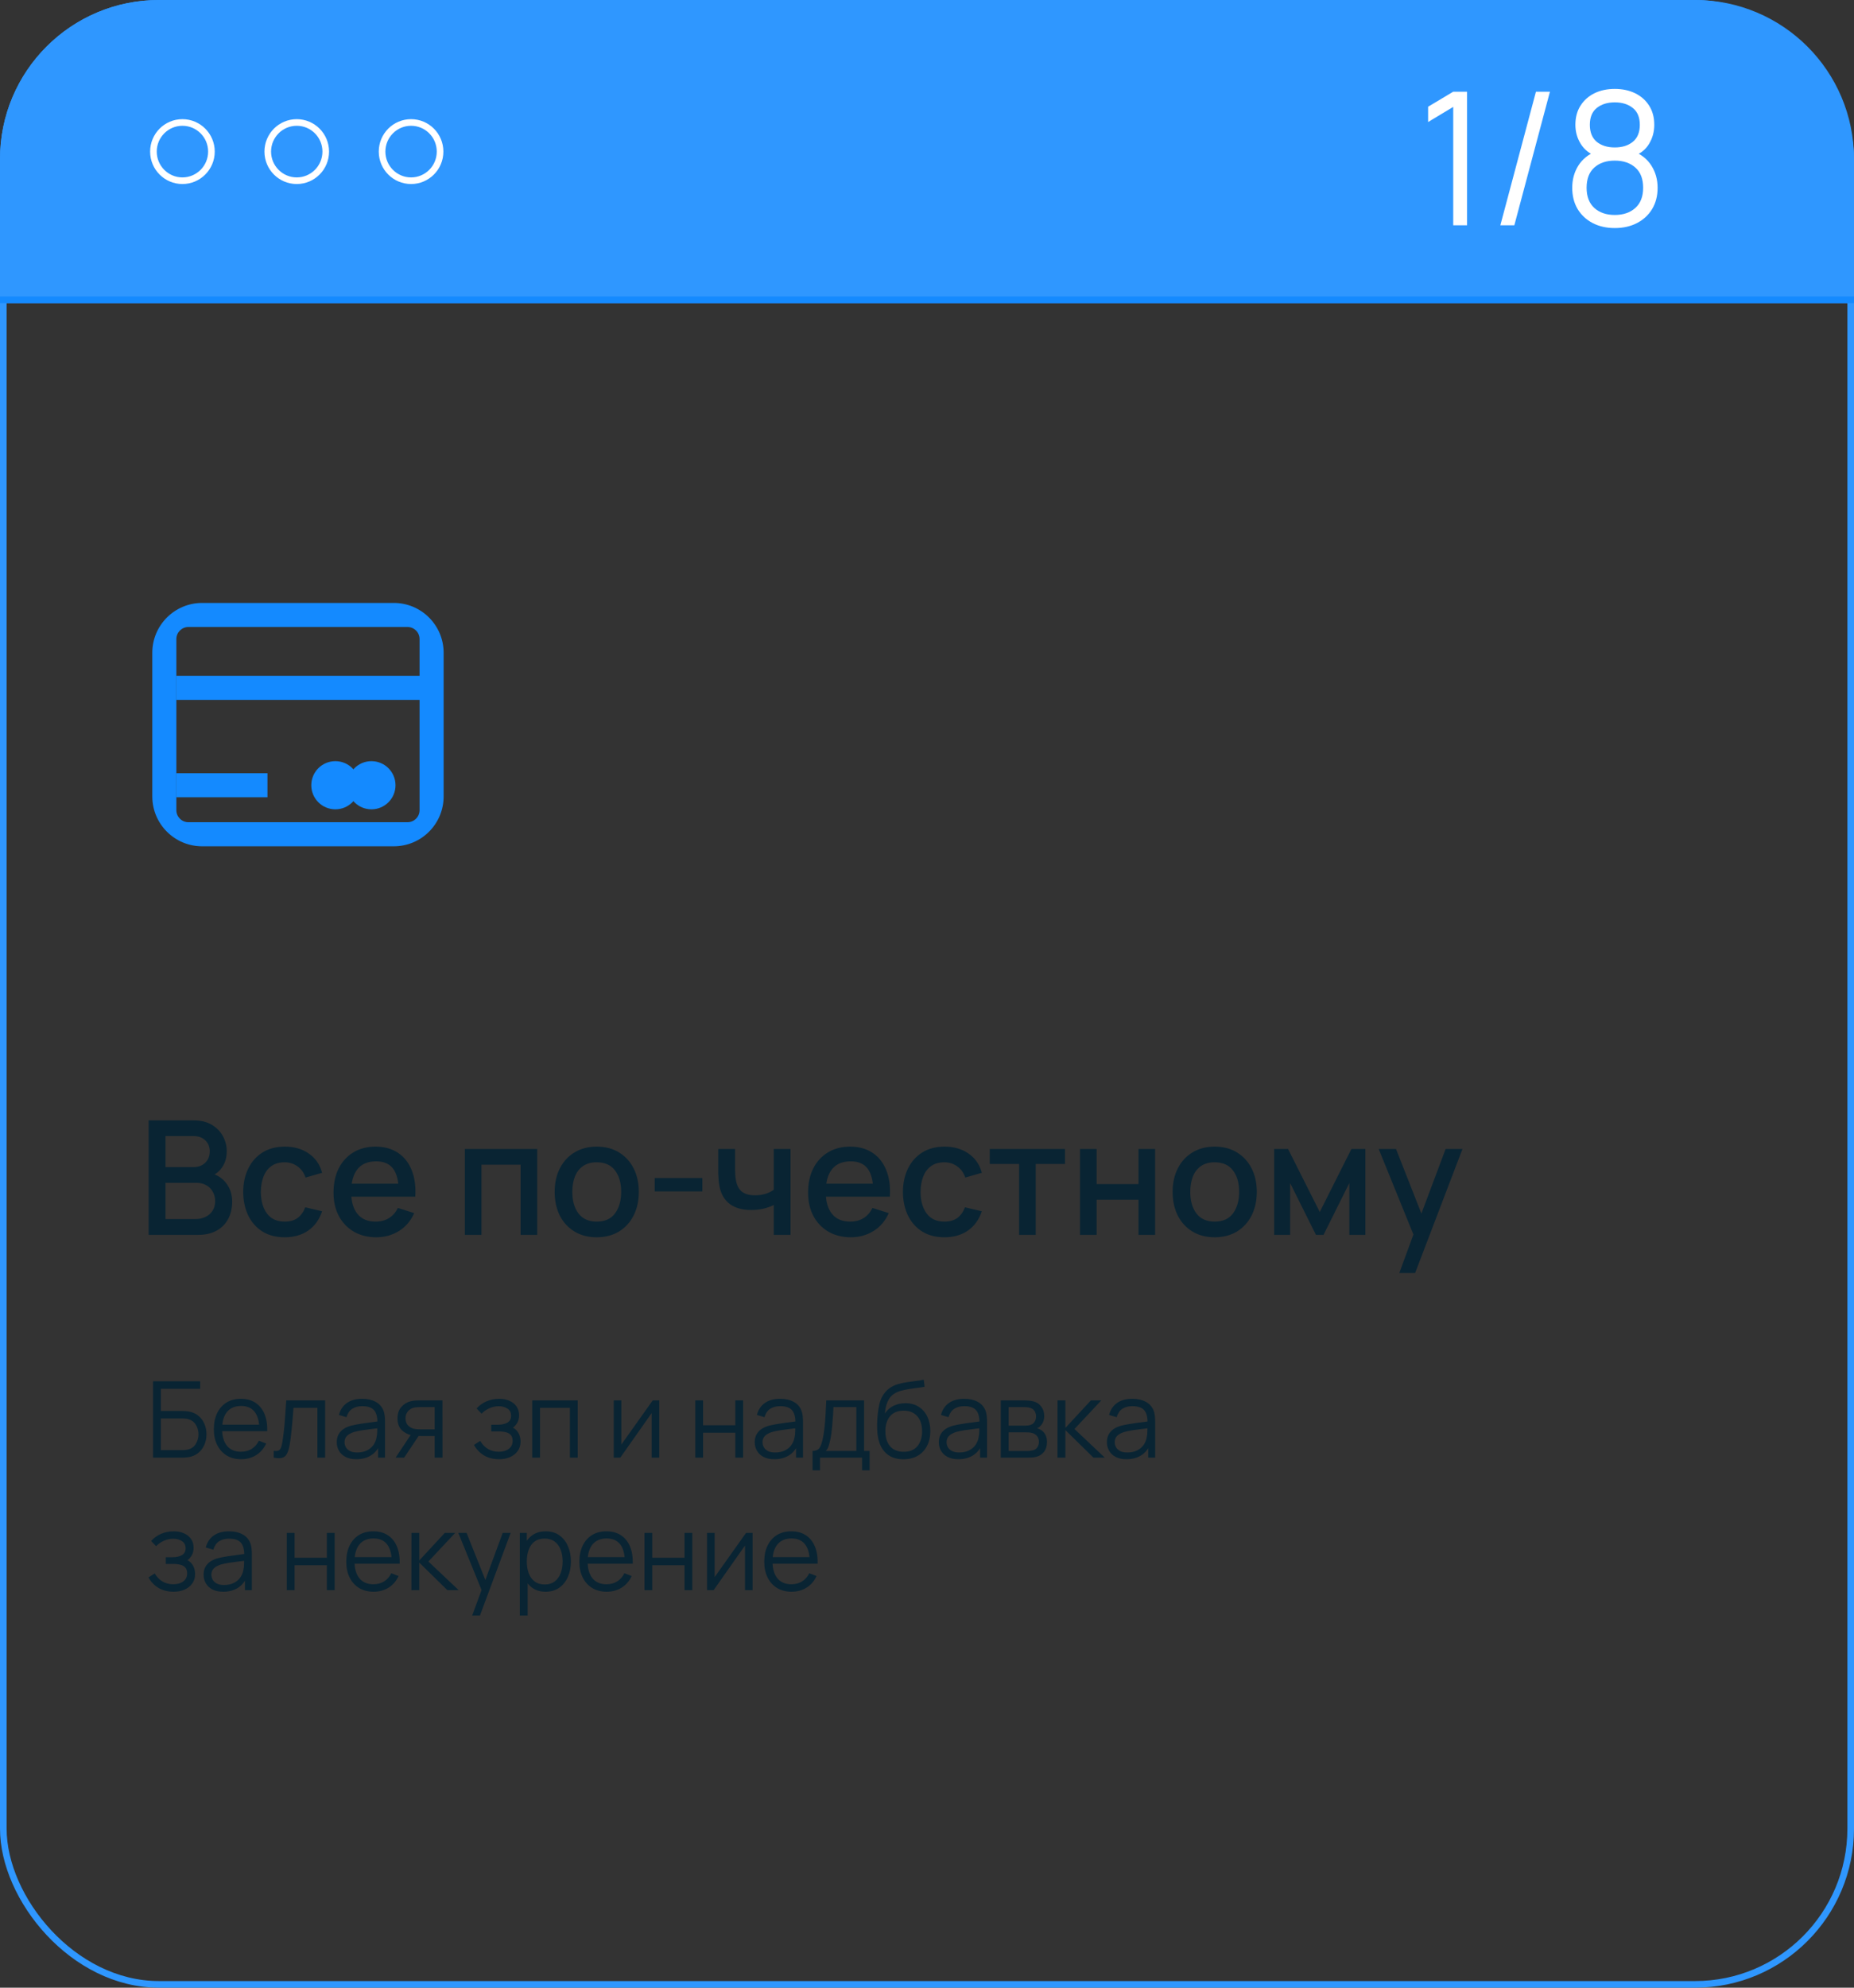 <?xml version="1.0" encoding="UTF-8"?> <svg xmlns="http://www.w3.org/2000/svg" width="280" height="300" viewBox="0 0 280 300" fill="none"><rect x="0" y="0" width="280" height="300" fill="#333333" stroke="none"/> <rect x="0.5" y="0.5" width="279" height="299" rx="23.5" stroke="#2F97FF"></rect> <path d="M24 0.5H256C268.979 0.5 279.5 11.021 279.5 24V45.247H0.5V24C0.5 11.021 11.021 0.5 24 0.5Z" fill="#2F97FF" stroke="#2F97FF"></path> <path d="M22.45 186.381V169.101H29.241C30.337 169.101 31.258 169.325 32.002 169.773C32.745 170.221 33.306 170.801 33.681 171.513C34.057 172.217 34.245 172.961 34.245 173.745C34.245 174.697 34.01 175.513 33.538 176.193C33.074 176.873 32.446 177.337 31.654 177.585L31.63 176.997C32.733 177.269 33.581 177.801 34.173 178.593C34.766 179.377 35.062 180.293 35.062 181.341C35.062 182.357 34.858 183.241 34.45 183.993C34.05 184.745 33.462 185.333 32.685 185.757C31.918 186.173 30.985 186.381 29.89 186.381H22.45ZM24.994 183.993H29.506C30.073 183.993 30.581 183.885 31.029 183.669C31.485 183.453 31.841 183.145 32.097 182.745C32.361 182.337 32.493 181.853 32.493 181.293C32.493 180.773 32.377 180.305 32.145 179.889C31.922 179.465 31.593 179.133 31.162 178.893C30.738 178.645 30.238 178.521 29.662 178.521H24.994V183.993ZM24.994 176.157H29.206C29.669 176.157 30.085 176.065 30.453 175.881C30.829 175.689 31.125 175.417 31.341 175.065C31.566 174.705 31.677 174.273 31.677 173.769C31.677 173.097 31.453 172.545 31.006 172.113C30.558 171.681 29.957 171.465 29.206 171.465H24.994V176.157ZM42.993 186.741C41.666 186.741 40.538 186.445 39.609 185.853C38.681 185.261 37.969 184.449 37.474 183.417C36.986 182.385 36.737 181.213 36.73 179.901C36.737 178.565 36.993 177.385 37.498 176.361C38.002 175.329 38.721 174.521 39.657 173.937C40.593 173.353 41.718 173.061 43.029 173.061C44.446 173.061 45.654 173.413 46.654 174.117C47.661 174.821 48.325 175.785 48.645 177.009L46.15 177.729C45.901 177.001 45.493 176.437 44.925 176.037C44.365 175.629 43.721 175.425 42.993 175.425C42.169 175.425 41.493 175.621 40.965 176.013C40.438 176.397 40.045 176.925 39.789 177.597C39.533 178.269 39.401 179.037 39.394 179.901C39.401 181.237 39.706 182.317 40.306 183.141C40.913 183.965 41.809 184.377 42.993 184.377C43.801 184.377 44.453 184.193 44.95 183.825C45.453 183.449 45.837 182.913 46.102 182.217L48.645 182.817C48.221 184.081 47.522 185.053 46.545 185.733C45.569 186.405 44.386 186.741 42.993 186.741ZM56.838 186.741C55.55 186.741 54.418 186.461 53.442 185.901C52.474 185.333 51.718 184.545 51.174 183.537C50.638 182.521 50.37 181.345 50.37 180.009C50.37 178.593 50.634 177.365 51.162 176.325C51.698 175.285 52.442 174.481 53.394 173.913C54.346 173.345 55.454 173.061 56.718 173.061C58.038 173.061 59.162 173.369 60.09 173.985C61.018 174.593 61.71 175.461 62.166 176.589C62.63 177.717 62.814 179.057 62.718 180.609H60.21V179.697C60.194 178.193 59.906 177.081 59.346 176.361C58.794 175.641 57.95 175.281 56.814 175.281C55.558 175.281 54.614 175.677 53.982 176.469C53.35 177.261 53.034 178.405 53.034 179.901C53.034 181.325 53.35 182.429 53.982 183.213C54.614 183.989 55.526 184.377 56.718 184.377C57.502 184.377 58.178 184.201 58.746 183.849C59.322 183.489 59.77 182.977 60.09 182.313L62.55 183.093C62.046 184.253 61.282 185.153 60.258 185.793C59.234 186.425 58.094 186.741 56.838 186.741ZM52.218 180.609V178.653H61.47V180.609H52.218ZM70.203 186.381V173.421H81.135V186.381H78.627V175.785H72.711V186.381H70.203ZM90.117 186.741C88.821 186.741 87.697 186.449 86.745 185.865C85.793 185.281 85.057 184.477 84.537 183.453C84.025 182.421 83.769 181.233 83.769 179.889C83.769 178.537 84.033 177.349 84.561 176.325C85.089 175.293 85.829 174.493 86.781 173.925C87.733 173.349 88.845 173.061 90.117 173.061C91.413 173.061 92.537 173.353 93.489 173.937C94.441 174.521 95.177 175.325 95.697 176.349C96.217 177.373 96.477 178.553 96.477 179.889C96.477 181.241 96.213 182.433 95.685 183.465C95.165 184.489 94.429 185.293 93.477 185.877C92.525 186.453 91.405 186.741 90.117 186.741ZM90.117 184.377C91.357 184.377 92.281 183.961 92.889 183.129C93.505 182.289 93.813 181.209 93.813 179.889C93.813 178.537 93.501 177.457 92.877 176.649C92.261 175.833 91.341 175.425 90.117 175.425C89.277 175.425 88.585 175.617 88.041 176.001C87.497 176.377 87.093 176.901 86.829 177.573C86.565 178.237 86.433 179.009 86.433 179.889C86.433 181.249 86.745 182.337 87.369 183.153C87.993 183.969 88.909 184.377 90.117 184.377ZM98.874 179.817V177.801H106.074V179.817H98.874ZM116.86 186.381V181.869C116.42 182.093 115.904 182.277 115.312 182.421C114.72 182.557 114.096 182.625 113.44 182.625C112.112 182.625 111.044 182.329 110.236 181.737C109.436 181.137 108.916 180.273 108.676 179.145C108.612 178.809 108.564 178.465 108.532 178.113C108.5 177.753 108.48 177.425 108.472 177.129C108.472 176.833 108.472 176.613 108.472 176.469V173.421H111.016V176.469C111.016 176.677 111.024 176.953 111.04 177.297C111.056 177.633 111.1 177.961 111.172 178.281C111.324 179.001 111.628 179.537 112.084 179.889C112.54 180.233 113.184 180.405 114.016 180.405C114.616 180.405 115.156 180.329 115.636 180.177C116.124 180.017 116.532 179.813 116.86 179.565V173.421H119.392V186.381H116.86ZM128.51 186.741C127.222 186.741 126.09 186.461 125.114 185.901C124.146 185.333 123.39 184.545 122.846 183.537C122.31 182.521 122.042 181.345 122.042 180.009C122.042 178.593 122.306 177.365 122.834 176.325C123.37 175.285 124.114 174.481 125.066 173.913C126.018 173.345 127.126 173.061 128.39 173.061C129.71 173.061 130.834 173.369 131.762 173.985C132.69 174.593 133.382 175.461 133.838 176.589C134.302 177.717 134.486 179.057 134.39 180.609H131.882V179.697C131.866 178.193 131.578 177.081 131.018 176.361C130.466 175.641 129.622 175.281 128.486 175.281C127.23 175.281 126.286 175.677 125.654 176.469C125.022 177.261 124.706 178.405 124.706 179.901C124.706 181.325 125.022 182.429 125.654 183.213C126.286 183.989 127.198 184.377 128.39 184.377C129.174 184.377 129.85 184.201 130.418 183.849C130.994 183.489 131.442 182.977 131.762 182.313L134.222 183.093C133.718 184.253 132.954 185.153 131.93 185.793C130.906 186.425 129.766 186.741 128.51 186.741ZM123.89 180.609V178.653H133.142V180.609H123.89ZM142.626 186.741C141.298 186.741 140.17 186.445 139.242 185.853C138.314 185.261 137.602 184.449 137.106 183.417C136.618 182.385 136.37 181.213 136.362 179.901C136.37 178.565 136.626 177.385 137.13 176.361C137.634 175.329 138.354 174.521 139.29 173.937C140.226 173.353 141.35 173.061 142.662 173.061C144.078 173.061 145.286 173.413 146.286 174.117C147.294 174.821 147.958 175.785 148.278 177.009L145.782 177.729C145.534 177.001 145.126 176.437 144.558 176.037C143.998 175.629 143.354 175.425 142.626 175.425C141.802 175.425 141.126 175.621 140.598 176.013C140.07 176.397 139.678 176.925 139.422 177.597C139.166 178.269 139.034 179.037 139.026 179.901C139.034 181.237 139.338 182.317 139.938 183.141C140.546 183.965 141.442 184.377 142.626 184.377C143.434 184.377 144.086 184.193 144.582 183.825C145.086 183.449 145.47 182.913 145.734 182.217L148.278 182.817C147.854 184.081 147.154 185.053 146.178 185.733C145.202 186.405 144.018 186.741 142.626 186.741ZM153.907 186.381V175.677H149.479V173.421H160.843V175.677H156.415V186.381H153.907ZM163.109 186.381V173.421H165.617V178.713H171.941V173.421H174.449V186.381H171.941V181.077H165.617V186.381H163.109ZM183.445 186.741C182.149 186.741 181.025 186.449 180.073 185.865C179.121 185.281 178.385 184.477 177.865 183.453C177.353 182.421 177.097 181.233 177.097 179.889C177.097 178.537 177.361 177.349 177.889 176.325C178.417 175.293 179.157 174.493 180.109 173.925C181.061 173.349 182.173 173.061 183.445 173.061C184.741 173.061 185.865 173.353 186.817 173.937C187.769 174.521 188.505 175.325 189.025 176.349C189.545 177.373 189.805 178.553 189.805 179.889C189.805 181.241 189.541 182.433 189.013 183.465C188.493 184.489 187.757 185.293 186.805 185.877C185.853 186.453 184.733 186.741 183.445 186.741ZM183.445 184.377C184.685 184.377 185.609 183.961 186.217 183.129C186.833 182.289 187.141 181.209 187.141 179.889C187.141 178.537 186.829 177.457 186.205 176.649C185.589 175.833 184.669 175.425 183.445 175.425C182.605 175.425 181.913 175.617 181.369 176.001C180.825 176.377 180.421 176.901 180.157 177.573C179.893 178.237 179.761 179.009 179.761 179.889C179.761 181.249 180.073 182.337 180.697 183.153C181.321 183.969 182.237 184.377 183.445 184.377ZM192.43 186.381V173.421H194.53L199.318 182.925L204.094 173.421H206.206V186.381H203.782V178.557L199.882 186.381H198.742L194.842 178.557V186.381H192.43ZM211.327 192.141L213.835 185.313L213.871 187.329L208.219 173.421H210.835L215.059 184.161H214.291L218.323 173.421H220.867L213.715 192.141H211.327Z" fill="#092433"></path> <path d="M219.474 34V16.136L215.68 18.418V16.108L219.474 13.84H221.56V34H219.474ZM231.966 13.84L226.59 34H228.704L234.08 13.84H231.966ZM243.872 34.42C242.612 34.42 241.496 34.168 240.526 33.664C239.564 33.16 238.808 32.455 238.258 31.55C237.716 30.635 237.446 29.567 237.446 28.344C237.446 27.093 237.749 25.983 238.356 25.012C238.962 24.032 239.886 23.29 241.128 22.786L241.1 23.598C240.064 23.215 239.275 22.59 238.734 21.722C238.192 20.854 237.922 19.893 237.922 18.838C237.922 17.718 238.178 16.757 238.692 15.954C239.205 15.142 239.905 14.517 240.792 14.078C241.688 13.639 242.714 13.42 243.872 13.42C245.029 13.42 246.056 13.639 246.952 14.078C247.848 14.517 248.552 15.142 249.066 15.954C249.579 16.757 249.836 17.718 249.836 18.838C249.836 19.893 249.574 20.849 249.052 21.708C248.538 22.567 247.75 23.197 246.686 23.598L246.616 22.786C247.857 23.281 248.786 24.018 249.402 24.998C250.027 25.978 250.34 27.093 250.34 28.344C250.34 29.567 250.064 30.635 249.514 31.55C248.963 32.455 248.202 33.16 247.232 33.664C246.261 34.168 245.141 34.42 243.872 34.42ZM243.872 32.446C245.141 32.446 246.172 32.096 246.966 31.396C247.759 30.687 248.156 29.669 248.156 28.344C248.156 27 247.764 25.983 246.98 25.292C246.196 24.592 245.16 24.242 243.872 24.242C242.584 24.242 241.552 24.592 240.778 25.292C240.003 25.983 239.616 27 239.616 28.344C239.616 29.669 240.008 30.687 240.792 31.396C241.576 32.096 242.602 32.446 243.872 32.446ZM243.872 22.254C244.992 22.254 245.902 21.969 246.602 21.4C247.302 20.821 247.652 19.967 247.652 18.838C247.652 17.709 247.302 16.864 246.602 16.304C245.902 15.735 244.992 15.45 243.872 15.45C242.752 15.45 241.842 15.735 241.142 16.304C240.451 16.864 240.106 17.709 240.106 18.838C240.106 19.967 240.451 20.821 241.142 21.4C241.842 21.969 242.752 22.254 243.872 22.254Z" fill="white"></path> <path d="M23.12 220V208.48H30.232V209.608H24.296V212.96H27.568C27.68 212.96 27.805 212.965 27.944 212.976C28.088 212.981 28.232 212.995 28.376 213.016C28.968 213.096 29.472 213.299 29.888 213.624C30.309 213.949 30.629 214.36 30.848 214.856C31.072 215.352 31.184 215.893 31.184 216.48C31.184 217.067 31.072 217.608 30.848 218.104C30.629 218.6 30.309 219.011 29.888 219.336C29.472 219.661 28.968 219.864 28.376 219.944C28.232 219.96 28.088 219.973 27.944 219.984C27.805 219.995 27.68 220 27.568 220H23.12ZM24.296 218.872H27.536C27.632 218.872 27.744 218.867 27.872 218.856C28 218.845 28.125 218.829 28.248 218.808C28.84 218.691 29.275 218.408 29.552 217.96C29.835 217.507 29.976 217.013 29.976 216.48C29.976 215.941 29.835 215.448 29.552 215C29.275 214.552 28.84 214.269 28.248 214.152C28.125 214.125 28 214.109 27.872 214.104C27.744 214.093 27.632 214.088 27.536 214.088H24.296V218.872ZM36.432 220.24C35.59 220.24 34.859 220.053 34.24 219.68C33.627 219.307 33.15 218.781 32.808 218.104C32.467 217.427 32.296 216.632 32.296 215.72C32.296 214.776 32.464 213.96 32.8 213.272C33.136 212.584 33.608 212.053 34.216 211.68C34.83 211.307 35.552 211.12 36.384 211.12C37.238 211.12 37.966 211.317 38.568 211.712C39.171 212.101 39.627 212.661 39.936 213.392C40.246 214.123 40.387 214.995 40.36 216.008H39.16V215.592C39.139 214.472 38.896 213.627 38.432 213.056C37.974 212.485 37.302 212.2 36.416 212.2C35.488 212.2 34.776 212.501 34.28 213.104C33.79 213.707 33.544 214.565 33.544 215.68C33.544 216.768 33.79 217.613 34.28 218.216C34.776 218.813 35.478 219.112 36.384 219.112C37.003 219.112 37.542 218.971 38 218.688C38.464 218.4 38.83 217.987 39.096 217.448L40.192 217.872C39.851 218.624 39.347 219.208 38.68 219.624C38.019 220.035 37.27 220.24 36.432 220.24ZM33.128 216.008V215.024H39.728V216.008H33.128ZM41.336 220V218.968C41.656 219.027 41.898 219.013 42.064 218.928C42.234 218.837 42.36 218.688 42.44 218.48C42.52 218.267 42.586 218.003 42.64 217.688C42.725 217.165 42.802 216.589 42.872 215.96C42.941 215.331 43.002 214.637 43.056 213.88C43.114 213.117 43.173 212.277 43.232 211.36H49.104V220H47.936V212.488H44.32C44.282 213.053 44.24 213.616 44.192 214.176C44.144 214.736 44.093 215.275 44.04 215.792C43.992 216.304 43.938 216.776 43.88 217.208C43.821 217.64 43.76 218.013 43.696 218.328C43.6 218.803 43.472 219.181 43.312 219.464C43.157 219.747 42.925 219.933 42.616 220.024C42.306 220.115 41.88 220.107 41.336 220ZM53.811 220.24C53.16 220.24 52.613 220.123 52.171 219.888C51.733 219.653 51.405 219.341 51.187 218.952C50.968 218.563 50.859 218.139 50.859 217.68C50.859 217.211 50.952 216.811 51.139 216.48C51.331 216.144 51.589 215.869 51.915 215.656C52.245 215.443 52.627 215.28 53.059 215.168C53.496 215.061 53.979 214.968 54.507 214.888C55.04 214.803 55.56 214.731 56.067 214.672C56.579 214.608 57.027 214.547 57.411 214.488L56.995 214.744C57.011 213.891 56.845 213.259 56.499 212.848C56.152 212.437 55.549 212.232 54.691 212.232C54.099 212.232 53.597 212.365 53.187 212.632C52.781 212.899 52.496 213.32 52.331 213.896L51.187 213.56C51.384 212.787 51.781 212.187 52.379 211.76C52.976 211.333 53.752 211.12 54.707 211.12C55.496 211.12 56.165 211.269 56.715 211.568C57.269 211.861 57.661 212.288 57.891 212.848C57.997 213.099 58.067 213.379 58.099 213.688C58.131 213.997 58.147 214.312 58.147 214.632V220H57.099V217.832L57.403 217.96C57.109 218.701 56.653 219.267 56.035 219.656C55.416 220.045 54.675 220.24 53.811 220.24ZM53.947 219.224C54.496 219.224 54.976 219.125 55.387 218.928C55.797 218.731 56.128 218.461 56.379 218.12C56.629 217.773 56.792 217.384 56.867 216.952C56.931 216.675 56.965 216.371 56.971 216.04C56.976 215.704 56.979 215.453 56.979 215.288L57.427 215.52C57.027 215.573 56.592 215.627 56.123 215.68C55.659 215.733 55.2 215.795 54.747 215.864C54.299 215.933 53.893 216.016 53.531 216.112C53.285 216.181 53.048 216.28 52.819 216.408C52.589 216.531 52.4 216.696 52.251 216.904C52.107 217.112 52.035 217.371 52.035 217.68C52.035 217.931 52.096 218.173 52.219 218.408C52.347 218.643 52.549 218.837 52.827 218.992C53.109 219.147 53.483 219.224 53.947 219.224ZM65.645 220V216.744H63.629C63.395 216.744 63.152 216.736 62.901 216.72C62.656 216.699 62.427 216.669 62.213 216.632C61.605 216.515 61.088 216.248 60.661 215.832C60.24 215.411 60.029 214.829 60.029 214.088C60.029 213.363 60.227 212.781 60.621 212.344C61.016 211.901 61.493 211.613 62.053 211.48C62.309 211.421 62.568 211.387 62.829 211.376C63.096 211.365 63.325 211.36 63.517 211.36H66.821L66.829 220H65.645ZM59.749 220L62.157 216.376H63.461L61.037 220H59.749ZM63.565 215.736H65.645V212.368H63.565C63.437 212.368 63.259 212.373 63.029 212.384C62.8 212.395 62.584 212.429 62.381 212.488C62.205 212.541 62.029 212.635 61.853 212.768C61.683 212.896 61.539 213.069 61.421 213.288C61.304 213.501 61.245 213.763 61.245 214.072C61.245 214.504 61.363 214.851 61.597 215.112C61.837 215.368 62.136 215.544 62.493 215.64C62.685 215.683 62.877 215.709 63.069 215.72C63.261 215.731 63.427 215.736 63.565 215.736ZM75.388 220.24C74.519 220.24 73.759 220.051 73.108 219.672C72.463 219.288 71.954 218.757 71.58 218.08L72.524 217.48C72.839 218.013 73.231 218.419 73.7 218.696C74.17 218.973 74.708 219.112 75.316 219.112C75.951 219.112 76.46 218.965 76.844 218.672C77.228 218.379 77.42 217.976 77.42 217.464C77.42 217.112 77.338 216.832 77.172 216.624C77.012 216.416 76.767 216.267 76.436 216.176C76.111 216.085 75.703 216.04 75.212 216.04H74.188V215.032H75.196C75.794 215.032 76.274 214.925 76.636 214.712C77.004 214.493 77.188 214.152 77.188 213.688C77.188 213.197 77.004 212.835 76.636 212.6C76.274 212.36 75.839 212.24 75.332 212.24C74.82 212.24 74.335 212.347 73.876 212.56C73.423 212.768 73.042 213.037 72.732 213.368L71.98 212.576C72.412 212.101 72.916 211.741 73.492 211.496C74.074 211.245 74.716 211.12 75.42 211.12C75.975 211.12 76.476 211.219 76.924 211.416C77.378 211.608 77.735 211.891 77.996 212.264C78.263 212.637 78.396 213.085 78.396 213.608C78.396 214.099 78.276 214.523 78.036 214.88C77.802 215.237 77.468 215.533 77.036 215.768L76.972 215.328C77.346 215.397 77.655 215.547 77.9 215.776C78.146 216.005 78.327 216.28 78.444 216.6C78.562 216.92 78.62 217.245 78.62 217.576C78.62 218.125 78.476 218.6 78.188 219C77.906 219.395 77.519 219.701 77.028 219.92C76.543 220.133 75.996 220.24 75.388 220.24ZM80.378 220V211.36H87.25V220H86.074V212.488H81.554V220H80.378ZM99.562 211.36V220H98.418V213.272L93.682 220H92.69V211.36H93.834V218.032L98.578 211.36H99.562ZM105.003 220V211.36H106.179V215.112H111.051V211.36H112.227V220H111.051V216.24H106.179V220H105.003ZM116.936 220.24C116.285 220.24 115.738 220.123 115.296 219.888C114.858 219.653 114.53 219.341 114.312 218.952C114.093 218.563 113.984 218.139 113.984 217.68C113.984 217.211 114.077 216.811 114.264 216.48C114.456 216.144 114.714 215.869 115.04 215.656C115.37 215.443 115.752 215.28 116.184 215.168C116.621 215.061 117.104 214.968 117.632 214.888C118.165 214.803 118.685 214.731 119.192 214.672C119.704 214.608 120.152 214.547 120.536 214.488L120.12 214.744C120.136 213.891 119.97 213.259 119.624 212.848C119.277 212.437 118.674 212.232 117.816 212.232C117.224 212.232 116.722 212.365 116.312 212.632C115.906 212.899 115.621 213.32 115.456 213.896L114.312 213.56C114.509 212.787 114.906 212.187 115.504 211.76C116.101 211.333 116.877 211.12 117.832 211.12C118.621 211.12 119.29 211.269 119.84 211.568C120.394 211.861 120.786 212.288 121.016 212.848C121.122 213.099 121.192 213.379 121.224 213.688C121.256 213.997 121.272 214.312 121.272 214.632V220H120.224V217.832L120.528 217.96C120.234 218.701 119.778 219.267 119.16 219.656C118.541 220.045 117.8 220.24 116.936 220.24ZM117.072 219.224C117.621 219.224 118.101 219.125 118.512 218.928C118.922 218.731 119.253 218.461 119.504 218.12C119.754 217.773 119.917 217.384 119.992 216.952C120.056 216.675 120.09 216.371 120.096 216.04C120.101 215.704 120.104 215.453 120.104 215.288L120.552 215.52C120.152 215.573 119.717 215.627 119.248 215.68C118.784 215.733 118.325 215.795 117.872 215.864C117.424 215.933 117.018 216.016 116.656 216.112C116.41 216.181 116.173 216.28 115.944 216.408C115.714 216.531 115.525 216.696 115.376 216.904C115.232 217.112 115.16 217.371 115.16 217.68C115.16 217.931 115.221 218.173 115.344 218.408C115.472 218.643 115.674 218.837 115.952 218.992C116.234 219.147 116.608 219.224 117.072 219.224ZM122.714 221.92V218.992C123.205 218.992 123.557 218.835 123.77 218.52C123.984 218.2 124.157 217.691 124.29 216.992C124.381 216.539 124.456 216.051 124.514 215.528C124.573 215.005 124.624 214.408 124.666 213.736C124.709 213.059 124.749 212.267 124.786 211.36H130.498V218.992H131.33V221.92H130.194V220H123.842V221.92H122.714ZM124.706 218.992H129.33V212.368H125.874C125.858 212.773 125.834 213.203 125.802 213.656C125.776 214.109 125.741 214.563 125.698 215.016C125.661 215.469 125.616 215.896 125.562 216.296C125.514 216.691 125.456 217.037 125.386 217.336C125.306 217.72 125.218 218.048 125.122 218.32C125.032 218.592 124.893 218.816 124.706 218.992ZM136.397 220.248C135.591 220.243 134.901 220.067 134.325 219.72C133.749 219.373 133.301 218.856 132.981 218.168C132.666 217.48 132.495 216.621 132.469 215.592C132.453 215.139 132.463 214.645 132.501 214.112C132.538 213.573 132.597 213.061 132.677 212.576C132.757 212.091 132.853 211.696 132.965 211.392C133.103 210.997 133.301 210.629 133.557 210.288C133.818 209.941 134.119 209.659 134.461 209.44C134.791 209.216 135.165 209.043 135.581 208.92C136.002 208.792 136.439 208.693 136.893 208.624C137.351 208.555 137.805 208.493 138.253 208.44C138.706 208.387 139.125 208.32 139.509 208.24L139.637 209.304C139.343 209.363 138.997 209.416 138.597 209.464C138.197 209.512 137.778 209.571 137.341 209.64C136.903 209.704 136.485 209.792 136.085 209.904C135.685 210.016 135.343 210.163 135.061 210.344C134.629 210.605 134.295 211 134.061 211.528C133.831 212.056 133.69 212.661 133.637 213.344C133.967 212.827 134.405 212.437 134.949 212.176C135.498 211.915 136.093 211.784 136.733 211.784C137.511 211.784 138.181 211.963 138.741 212.32C139.306 212.677 139.741 213.173 140.045 213.808C140.349 214.443 140.501 215.171 140.501 215.992C140.501 216.851 140.333 217.6 139.997 218.24C139.666 218.88 139.194 219.376 138.581 219.728C137.967 220.075 137.239 220.248 136.397 220.248ZM136.485 219.12C137.391 219.12 138.079 218.837 138.549 218.272C139.023 217.707 139.261 216.955 139.261 216.016C139.261 215.056 139.015 214.299 138.525 213.744C138.039 213.189 137.354 212.912 136.469 212.912C135.583 212.912 134.903 213.189 134.429 213.744C133.954 214.299 133.717 215.056 133.717 216.016C133.717 216.976 133.954 217.733 134.429 218.288C134.903 218.843 135.589 219.12 136.485 219.12ZM144.733 220.24C144.082 220.24 143.535 220.123 143.093 219.888C142.655 219.653 142.327 219.341 142.109 218.952C141.89 218.563 141.781 218.139 141.781 217.68C141.781 217.211 141.874 216.811 142.061 216.48C142.253 216.144 142.511 215.869 142.837 215.656C143.167 215.443 143.549 215.28 143.981 215.168C144.418 215.061 144.901 214.968 145.429 214.888C145.962 214.803 146.482 214.731 146.989 214.672C147.501 214.608 147.949 214.547 148.333 214.488L147.917 214.744C147.933 213.891 147.767 213.259 147.421 212.848C147.074 212.437 146.471 212.232 145.613 212.232C145.021 212.232 144.519 212.365 144.109 212.632C143.703 212.899 143.418 213.32 143.253 213.896L142.109 213.56C142.306 212.787 142.703 212.187 143.301 211.76C143.898 211.333 144.674 211.12 145.629 211.12C146.418 211.12 147.087 211.269 147.637 211.568C148.191 211.861 148.583 212.288 148.813 212.848C148.919 213.099 148.989 213.379 149.021 213.688C149.053 213.997 149.069 214.312 149.069 214.632V220H148.021V217.832L148.325 217.96C148.031 218.701 147.575 219.267 146.957 219.656C146.338 220.045 145.597 220.24 144.733 220.24ZM144.869 219.224C145.418 219.224 145.898 219.125 146.309 218.928C146.719 218.731 147.05 218.461 147.301 218.12C147.551 217.773 147.714 217.384 147.789 216.952C147.853 216.675 147.887 216.371 147.893 216.04C147.898 215.704 147.901 215.453 147.901 215.288L148.349 215.52C147.949 215.573 147.514 215.627 147.045 215.68C146.581 215.733 146.122 215.795 145.669 215.864C145.221 215.933 144.815 216.016 144.453 216.112C144.207 216.181 143.97 216.28 143.741 216.408C143.511 216.531 143.322 216.696 143.173 216.904C143.029 217.112 142.957 217.371 142.957 217.68C142.957 217.931 143.018 218.173 143.141 218.408C143.269 218.643 143.471 218.837 143.749 218.992C144.031 219.147 144.405 219.224 144.869 219.224ZM151.143 220V211.36H154.703C154.885 211.36 155.103 211.371 155.359 211.392C155.621 211.413 155.863 211.453 156.087 211.512C156.573 211.64 156.962 211.901 157.255 212.296C157.554 212.691 157.703 213.165 157.703 213.72C157.703 214.029 157.655 214.307 157.559 214.552C157.469 214.792 157.338 215 157.167 215.176C157.087 215.267 156.999 215.347 156.903 215.416C156.807 215.48 156.714 215.533 156.623 215.576C156.794 215.608 156.978 215.683 157.175 215.8C157.485 215.981 157.719 216.227 157.879 216.536C158.039 216.84 158.119 217.211 158.119 217.648C158.119 218.24 157.978 218.723 157.695 219.096C157.413 219.469 157.034 219.725 156.559 219.864C156.346 219.923 156.114 219.96 155.863 219.976C155.618 219.992 155.386 220 155.167 220H151.143ZM152.327 219H155.111C155.223 219 155.365 218.992 155.535 218.976C155.706 218.955 155.858 218.928 155.991 218.896C156.306 218.816 156.535 218.656 156.679 218.416C156.829 218.171 156.903 217.904 156.903 217.616C156.903 217.237 156.791 216.928 156.567 216.688C156.349 216.443 156.055 216.293 155.687 216.24C155.565 216.213 155.437 216.197 155.303 216.192C155.17 216.187 155.05 216.184 154.943 216.184H152.327V219ZM152.327 215.176H154.743C154.882 215.176 155.037 215.168 155.207 215.152C155.383 215.131 155.535 215.096 155.663 215.048C155.941 214.952 156.143 214.787 156.271 214.552C156.405 214.317 156.471 214.061 156.471 213.784C156.471 213.48 156.399 213.213 156.255 212.984C156.117 212.755 155.906 212.595 155.623 212.504C155.431 212.435 155.223 212.395 154.999 212.384C154.781 212.373 154.642 212.368 154.583 212.368H152.327V215.176ZM159.706 220L159.714 211.36H160.898V215.52L164.754 211.36H166.322L162.274 215.68L166.85 220H165.138L160.898 215.84V220H159.706ZM170.123 220.24C169.473 220.24 168.926 220.123 168.483 219.888C168.046 219.653 167.718 219.341 167.499 218.952C167.281 218.563 167.171 218.139 167.171 217.68C167.171 217.211 167.265 216.811 167.451 216.48C167.643 216.144 167.902 215.869 168.227 215.656C168.558 215.443 168.939 215.28 169.371 215.168C169.809 215.061 170.291 214.968 170.819 214.888C171.353 214.803 171.873 214.731 172.379 214.672C172.891 214.608 173.339 214.547 173.723 214.488L173.307 214.744C173.323 213.891 173.158 213.259 172.811 212.848C172.465 212.437 171.862 212.232 171.003 212.232C170.411 212.232 169.91 212.365 169.499 212.632C169.094 212.899 168.809 213.32 168.643 213.896L167.499 213.56C167.697 212.787 168.094 212.187 168.691 211.76C169.289 211.333 170.065 211.12 171.019 211.12C171.809 211.12 172.478 211.269 173.027 211.568C173.582 211.861 173.974 212.288 174.203 212.848C174.31 213.099 174.379 213.379 174.411 213.688C174.443 213.997 174.459 214.312 174.459 214.632V220H173.411V217.832L173.715 217.96C173.422 218.701 172.966 219.267 172.347 219.656C171.729 220.045 170.987 220.24 170.123 220.24ZM170.259 219.224C170.809 219.224 171.289 219.125 171.699 218.928C172.11 218.731 172.441 218.461 172.691 218.12C172.942 217.773 173.105 217.384 173.179 216.952C173.243 216.675 173.278 216.371 173.283 216.04C173.289 215.704 173.291 215.453 173.291 215.288L173.739 215.52C173.339 215.573 172.905 215.627 172.435 215.68C171.971 215.733 171.513 215.795 171.059 215.864C170.611 215.933 170.206 216.016 169.843 216.112C169.598 216.181 169.361 216.28 169.131 216.408C168.902 216.531 168.713 216.696 168.563 216.904C168.419 217.112 168.347 217.371 168.347 217.68C168.347 217.931 168.409 218.173 168.531 218.408C168.659 218.643 168.862 218.837 169.139 218.992C169.422 219.147 169.795 219.224 170.259 219.224ZM26.232 240.24C25.363 240.24 24.603 240.051 23.952 239.672C23.307 239.288 22.797 238.757 22.424 238.08L23.368 237.48C23.683 238.013 24.075 238.419 24.544 238.696C25.013 238.973 25.552 239.112 26.16 239.112C26.795 239.112 27.304 238.965 27.688 238.672C28.072 238.379 28.264 237.976 28.264 237.464C28.264 237.112 28.181 236.832 28.016 236.624C27.856 236.416 27.611 236.267 27.28 236.176C26.955 236.085 26.547 236.04 26.056 236.04H25.032V235.032H26.04C26.637 235.032 27.117 234.925 27.48 234.712C27.848 234.493 28.032 234.152 28.032 233.688C28.032 233.197 27.848 232.835 27.48 232.6C27.117 232.36 26.683 232.24 26.176 232.24C25.664 232.24 25.179 232.347 24.72 232.56C24.267 232.768 23.885 233.037 23.576 233.368L22.824 232.576C23.256 232.101 23.76 231.741 24.336 231.496C24.917 231.245 25.56 231.12 26.264 231.12C26.819 231.12 27.32 231.219 27.768 231.416C28.221 231.608 28.579 231.891 28.84 232.264C29.107 232.637 29.24 233.085 29.24 233.608C29.24 234.099 29.12 234.523 28.88 234.88C28.645 235.237 28.312 235.533 27.88 235.768L27.816 235.328C28.189 235.397 28.499 235.547 28.744 235.776C28.989 236.005 29.171 236.28 29.288 236.6C29.405 236.92 29.464 237.245 29.464 237.576C29.464 238.125 29.32 238.6 29.032 239C28.749 239.395 28.363 239.701 27.872 239.92C27.387 240.133 26.84 240.24 26.232 240.24ZM33.701 240.24C33.051 240.24 32.504 240.123 32.061 239.888C31.624 239.653 31.296 239.341 31.077 238.952C30.859 238.563 30.749 238.139 30.749 237.68C30.749 237.211 30.843 236.811 31.029 236.48C31.221 236.144 31.48 235.869 31.805 235.656C32.136 235.443 32.517 235.28 32.949 235.168C33.387 235.061 33.869 234.968 34.397 234.888C34.931 234.803 35.451 234.731 35.957 234.672C36.469 234.608 36.917 234.547 37.301 234.488L36.885 234.744C36.901 233.891 36.736 233.259 36.389 232.848C36.043 232.437 35.44 232.232 34.581 232.232C33.989 232.232 33.488 232.365 33.077 232.632C32.672 232.899 32.387 233.32 32.221 233.896L31.077 233.56C31.275 232.787 31.672 232.187 32.269 231.76C32.867 231.333 33.643 231.12 34.597 231.12C35.387 231.12 36.056 231.269 36.605 231.568C37.16 231.861 37.552 232.288 37.781 232.848C37.888 233.099 37.957 233.379 37.989 233.688C38.021 233.997 38.037 234.312 38.037 234.632V240H36.989V237.832L37.293 237.96C37 238.701 36.544 239.267 35.925 239.656C35.307 240.045 34.565 240.24 33.701 240.24ZM33.837 239.224C34.387 239.224 34.867 239.125 35.277 238.928C35.688 238.731 36.019 238.461 36.269 238.12C36.52 237.773 36.683 237.384 36.757 236.952C36.821 236.675 36.856 236.371 36.861 236.04C36.867 235.704 36.869 235.453 36.869 235.288L37.317 235.52C36.917 235.573 36.483 235.627 36.013 235.68C35.549 235.733 35.091 235.795 34.637 235.864C34.189 235.933 33.784 236.016 33.421 236.112C33.176 236.181 32.939 236.28 32.709 236.408C32.48 236.531 32.291 236.696 32.141 236.904C31.997 237.112 31.925 237.371 31.925 237.68C31.925 237.931 31.987 238.173 32.109 238.408C32.237 238.643 32.44 238.837 32.717 238.992C33 239.147 33.373 239.224 33.837 239.224ZM43.315 240V231.36H44.491V235.112H49.363V231.36H50.539V240H49.363V236.24H44.491V240H43.315ZM56.432 240.24C55.59 240.24 54.859 240.053 54.24 239.68C53.627 239.307 53.15 238.781 52.808 238.104C52.467 237.427 52.296 236.632 52.296 235.72C52.296 234.776 52.464 233.96 52.8 233.272C53.136 232.584 53.608 232.053 54.216 231.68C54.83 231.307 55.552 231.12 56.384 231.12C57.238 231.12 57.966 231.317 58.568 231.712C59.171 232.101 59.627 232.661 59.936 233.392C60.246 234.123 60.387 234.995 60.36 236.008H59.16V235.592C59.139 234.472 58.896 233.627 58.432 233.056C57.974 232.485 57.302 232.2 56.416 232.2C55.488 232.2 54.776 232.501 54.28 233.104C53.79 233.707 53.544 234.565 53.544 235.68C53.544 236.768 53.79 237.613 54.28 238.216C54.776 238.813 55.478 239.112 56.384 239.112C57.003 239.112 57.542 238.971 58 238.688C58.464 238.4 58.83 237.987 59.096 237.448L60.192 237.872C59.851 238.624 59.347 239.208 58.68 239.624C58.019 240.035 57.27 240.24 56.432 240.24ZM53.128 236.008V235.024H59.728V236.008H53.128ZM62.128 240L62.136 231.36H63.32V235.52L67.176 231.36H68.744L64.696 235.68L69.272 240H67.56L63.32 235.84V240H62.128ZM71.305 243.84L72.977 239.304L73.001 240.648L69.217 231.36H70.465L73.569 239.128H73.057L75.921 231.36H77.121L72.481 243.84H71.305ZM82.391 240.24C81.596 240.24 80.924 240.04 80.375 239.64C79.825 239.235 79.409 238.688 79.127 238C78.844 237.307 78.703 236.531 78.703 235.672C78.703 234.797 78.844 234.019 79.127 233.336C79.415 232.648 79.836 232.107 80.391 231.712C80.945 231.317 81.628 231.12 82.439 231.12C83.228 231.12 83.905 231.32 84.471 231.72C85.036 232.12 85.468 232.664 85.767 233.352C86.071 234.04 86.223 234.813 86.223 235.672C86.223 236.536 86.071 237.312 85.767 238C85.463 238.688 85.025 239.235 84.455 239.64C83.884 240.04 83.196 240.24 82.391 240.24ZM78.503 243.84V231.36H79.559V237.864H79.687V243.84H78.503ZM82.271 239.144C82.873 239.144 83.375 238.992 83.775 238.688C84.175 238.384 84.473 237.971 84.671 237.448C84.873 236.92 84.975 236.328 84.975 235.672C84.975 235.021 84.876 234.435 84.679 233.912C84.481 233.389 84.18 232.976 83.775 232.672C83.375 232.368 82.865 232.216 82.247 232.216C81.644 232.216 81.143 232.363 80.743 232.656C80.348 232.949 80.052 233.357 79.855 233.88C79.657 234.397 79.559 234.995 79.559 235.672C79.559 236.339 79.657 236.936 79.855 237.464C80.052 237.987 80.351 238.397 80.751 238.696C81.151 238.995 81.657 239.144 82.271 239.144ZM91.635 240.24C90.793 240.24 90.062 240.053 89.443 239.68C88.83 239.307 88.353 238.781 88.011 238.104C87.67 237.427 87.499 236.632 87.499 235.72C87.499 234.776 87.667 233.96 88.003 233.272C88.339 232.584 88.811 232.053 89.419 231.68C90.033 231.307 90.755 231.12 91.587 231.12C92.441 231.12 93.169 231.317 93.771 231.712C94.374 232.101 94.83 232.661 95.139 233.392C95.449 234.123 95.59 234.995 95.563 236.008H94.363V235.592C94.342 234.472 94.099 233.627 93.635 233.056C93.177 232.485 92.505 232.2 91.619 232.2C90.691 232.2 89.979 232.501 89.483 233.104C88.993 233.707 88.747 234.565 88.747 235.68C88.747 236.768 88.993 237.613 89.483 238.216C89.979 238.813 90.681 239.112 91.587 239.112C92.206 239.112 92.745 238.971 93.203 238.688C93.667 238.4 94.033 237.987 94.299 237.448L95.395 237.872C95.054 238.624 94.55 239.208 93.883 239.624C93.222 240.035 92.473 240.24 91.635 240.24ZM88.331 236.008V235.024H94.931V236.008H88.331ZM97.331 240V231.36H98.507V235.112H103.379V231.36H104.555V240H103.379V236.24H98.507V240H97.331ZM113.656 231.36V240H112.512V233.272L107.776 240H106.784V231.36H107.928V238.032L112.672 231.36H113.656ZM119.557 240.24C118.715 240.24 117.984 240.053 117.365 239.68C116.752 239.307 116.275 238.781 115.933 238.104C115.592 237.427 115.421 236.632 115.421 235.72C115.421 234.776 115.589 233.96 115.925 233.272C116.261 232.584 116.733 232.053 117.341 231.68C117.955 231.307 118.677 231.12 119.509 231.12C120.363 231.12 121.091 231.317 121.693 231.712C122.296 232.101 122.752 232.661 123.061 233.392C123.371 234.123 123.512 234.995 123.485 236.008H122.285V235.592C122.264 234.472 122.021 233.627 121.557 233.056C121.099 232.485 120.427 232.2 119.541 232.2C118.613 232.2 117.901 232.501 117.405 233.104C116.915 233.707 116.669 234.565 116.669 235.68C116.669 236.768 116.915 237.613 117.405 238.216C117.901 238.813 118.603 239.112 119.509 239.112C120.128 239.112 120.667 238.971 121.125 238.688C121.589 238.4 121.955 237.987 122.221 237.448L123.317 237.872C122.976 238.624 122.472 239.208 121.805 239.624C121.144 240.035 120.395 240.24 119.557 240.24ZM116.253 236.008V235.024H122.853V236.008H116.253Z" fill="#092433"></path> <line y1="45.247" x2="280" y2="45.247" stroke="#148AFF"></line> <path d="M66.462 22.88C66.462 25.309 64.5 27.275 62.083 27.275C59.665 27.275 57.703 25.309 57.703 22.88C57.703 20.451 59.665 18.485 62.083 18.485C64.5 18.485 66.462 20.451 66.462 22.88Z" stroke="white"></path> <path d="M49.196 22.88C49.196 25.309 47.234 27.275 44.817 27.275C42.4 27.275 40.438 25.309 40.438 22.88C40.438 20.451 42.4 18.485 44.817 18.485C47.234 18.485 49.196 20.451 49.196 22.88Z" stroke="white"></path> <path d="M31.931 22.88C31.931 25.309 29.968 27.275 27.551 27.275C25.134 27.275 23.172 25.309 23.172 22.88C23.172 20.451 25.134 18.485 27.551 18.485C29.968 18.485 31.931 20.451 31.931 22.88Z" stroke="white"></path> <path d="M59.731 118.516C59.731 120.523 58.104 122.15 56.097 122.15C54.09 122.15 52.463 120.523 52.463 118.516C52.463 116.509 54.09 114.882 56.097 114.882C58.104 114.882 59.731 116.509 59.731 118.516Z" fill="#148AFF"></path> <path d="M54.28 118.516C54.28 120.523 52.653 122.15 50.646 122.15C48.639 122.15 47.012 120.523 47.012 118.516C47.012 116.509 48.639 114.882 50.646 114.882C52.653 114.882 54.28 116.509 54.28 118.516Z" fill="#148AFF"></path> <path fill-rule="evenodd" clip-rule="evenodd" d="M63.366 96.451C63.366 95.448 62.552 94.634 61.549 94.634H28.451C27.448 94.634 26.634 95.448 26.634 96.451V122.28C26.634 123.284 27.448 124.097 28.451 124.097H61.549C62.552 124.097 63.366 123.284 63.366 122.28V96.451ZM30.528 91C26.37 91 23 94.37 23 98.528V120.204C23 124.361 26.37 127.732 30.528 127.732H59.472C63.63 127.732 67 124.361 67 120.204V98.528C67 94.37 63.63 91 59.472 91H30.528Z" fill="#148AFF"></path> <path d="M26.635 102H63.496V105.634H26.635V102Z" fill="#148AFF"></path> <path d="M26.635 116.699H40.393V120.333H26.635V116.699Z" fill="#148AFF"></path> </svg> 